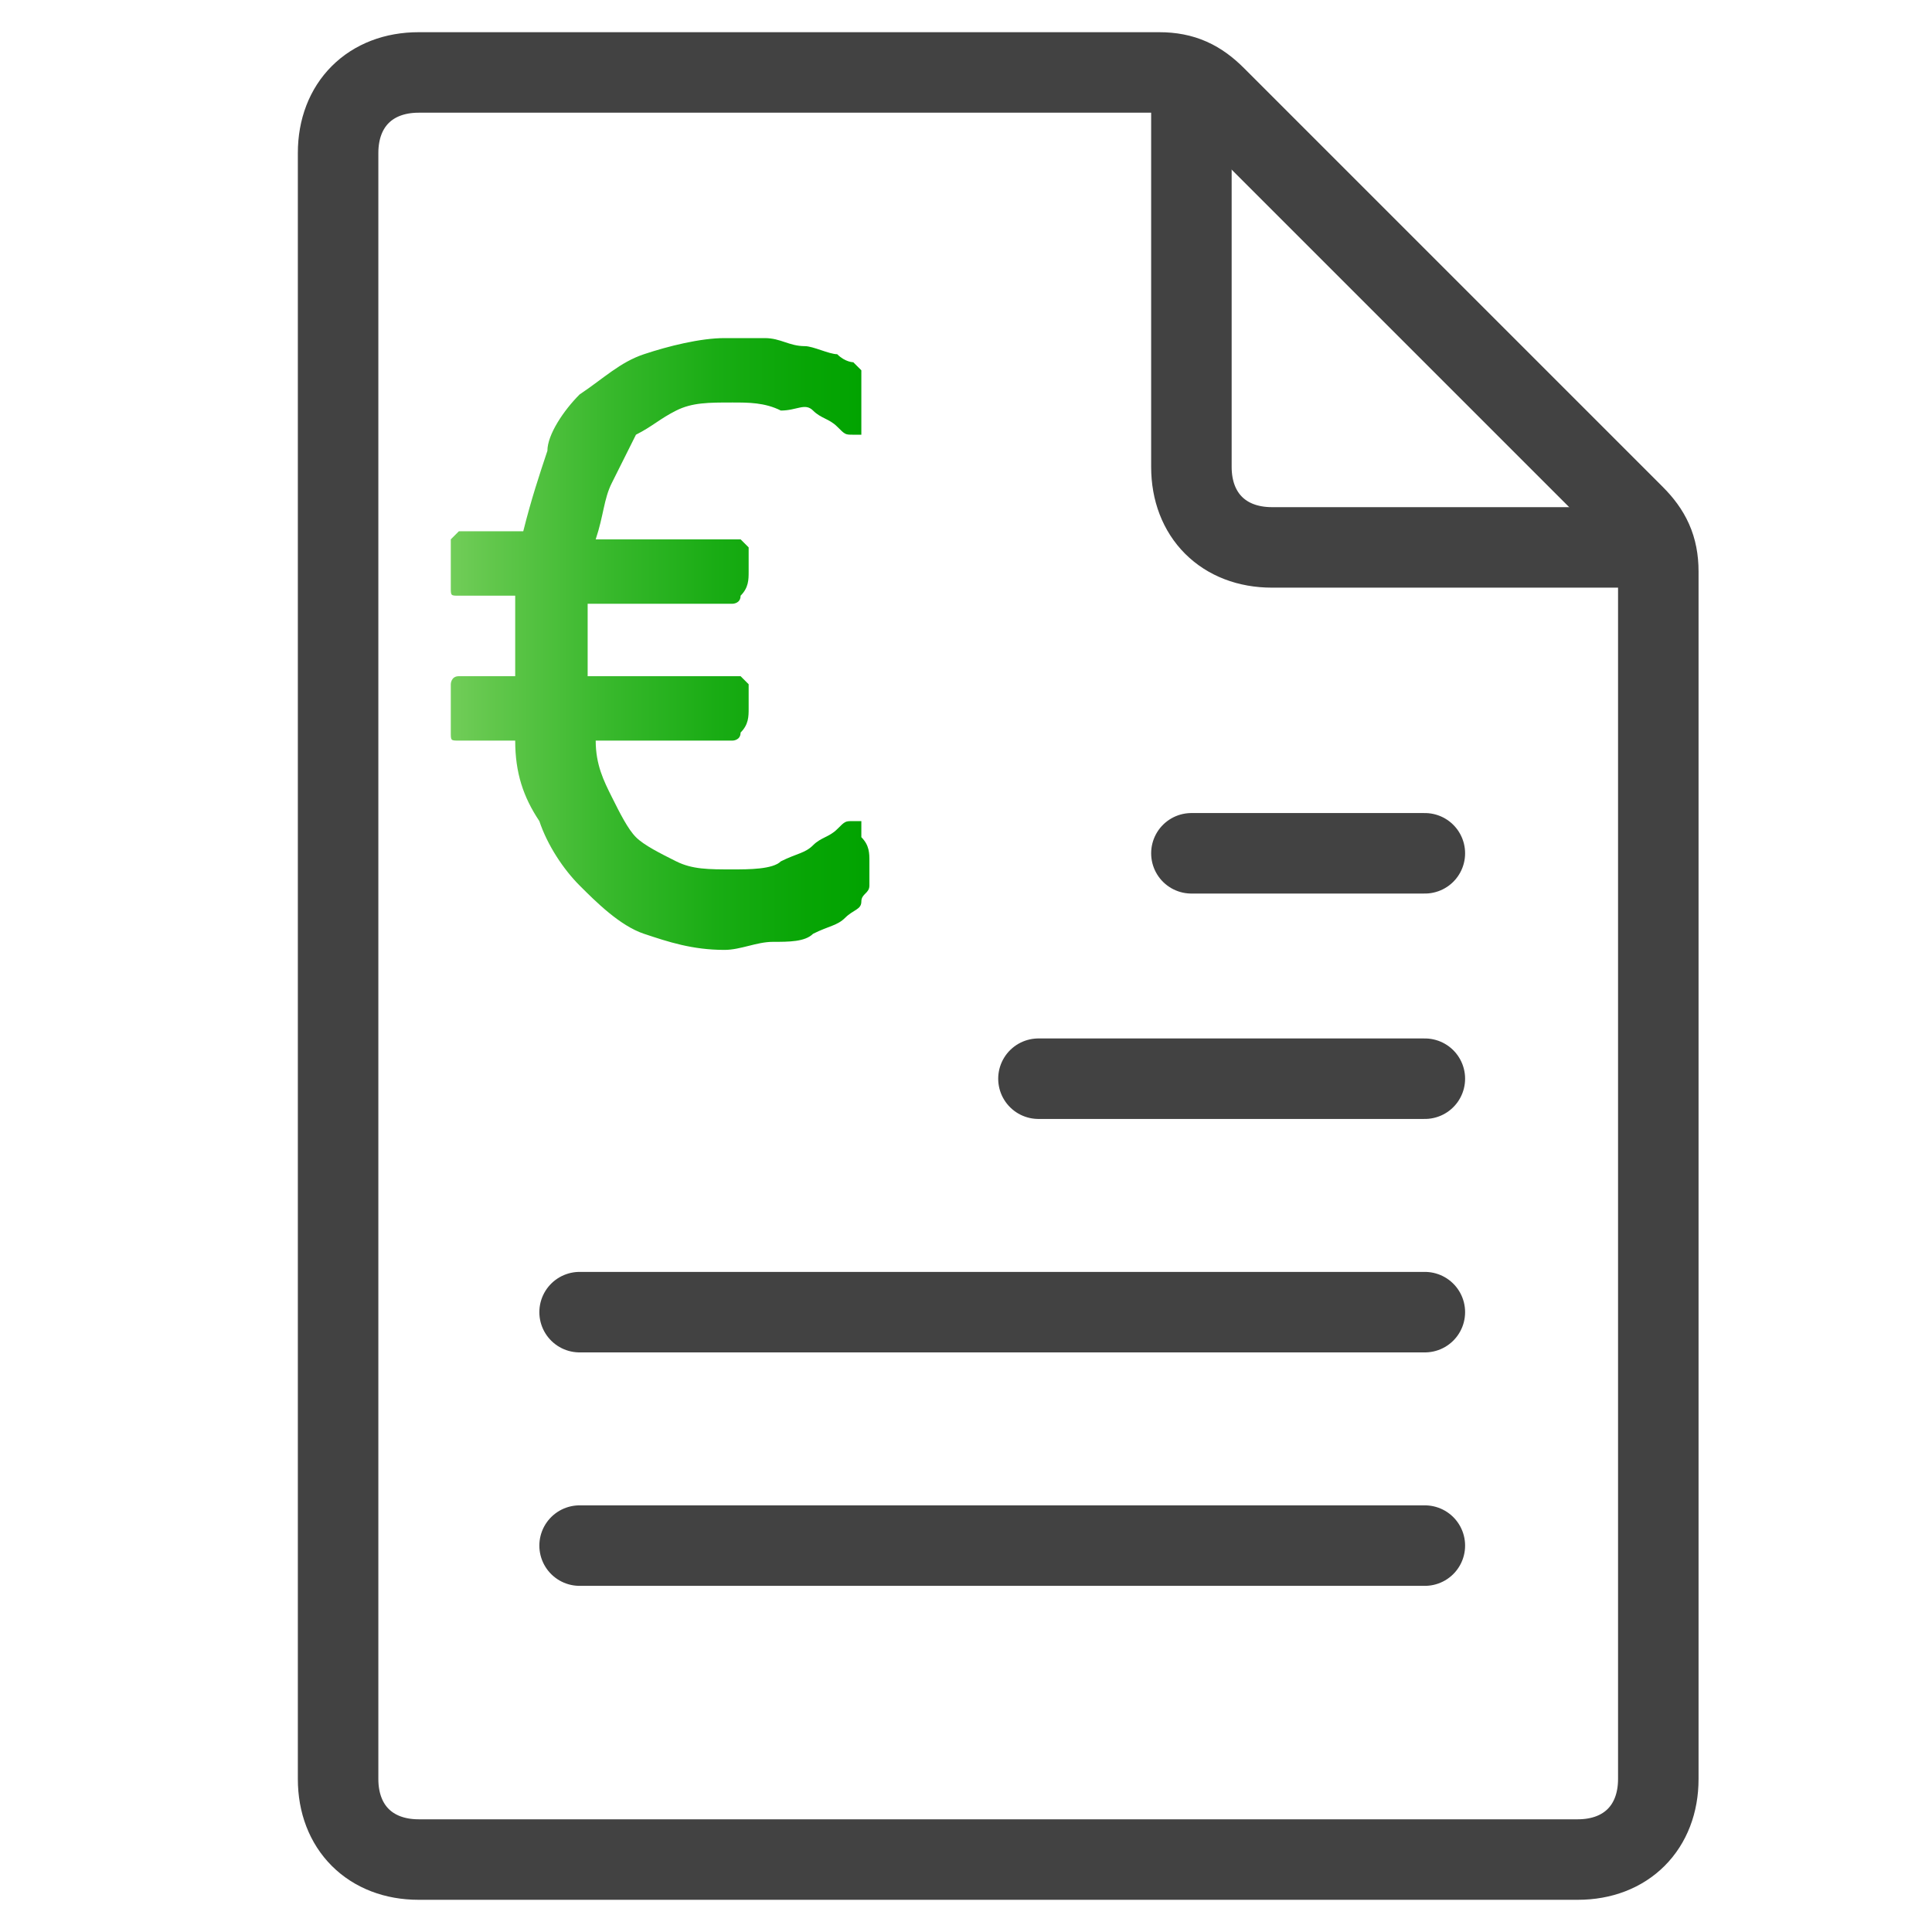 <?xml version="1.0" encoding="utf-8"?>
<!-- Generator: Adobe Illustrator 27.2.0, SVG Export Plug-In . SVG Version: 6.00 Build 0)  -->
<svg version="1.1" id="Ebene_1" xmlns="http://www.w3.org/2000/svg" xmlns:xlink="http://www.w3.org/1999/xlink" x="0px" y="0px"
	 viewBox="0 0 24 24" style="enable-background:new 0 0 24 24;" xml:space="preserve">
<style type="text/css">
	.st0{fill:none;stroke:#424242;stroke-linecap:round;stroke-linejoin:round;}
	.st1{fill:url(#SVGID_1_);}
</style>
<path class="st0" d="M20.6,22.1c0,0.6-0.4,1-1,1H5.2c-0.6,0-1-0.4-1-1V1.9c0-0.6,0.4-1,1-1h9.2c0.3,0,0.5,0.1,0.7,0.3l5.2,5.2
	c0.2,0.2,0.3,0.4,0.3,0.7L20.6,22.1z"/>
<path class="st0" d="M14.8,1.1v4.7c0,0.6,0.4,1,1,1h4.7"/>
<path class="st0" d="M7.2,16.3h10.5"/>
<path class="st0" d="M12.9,13.4h4.8"/>
<path class="st0" d="M14.8,10.6h2.9"/>
<path class="st0" d="M7.2,19.2h10.5"/>
<g>
	<linearGradient id="SVGID_1_" gradientUnits="userSpaceOnUse" x1="5.526" y1="7.907" x2="10.832" y2="7.907">
		<stop  offset="0" style="stop-color:#74CE5B"/>
		<stop  offset="0.108" style="stop-color:#62C74C"/>
		<stop  offset="0.385" style="stop-color:#38B82C"/>
		<stop  offset="0.636" style="stop-color:#19AC14"/>
		<stop  offset="0.849" style="stop-color:#07A505"/>
		<stop  offset="1" style="stop-color:#00A300"/>
	</linearGradient>
	<path class="st1" d="M10.8,10.7c0,0.1,0,0.2,0,0.3s-0.1,0.1-0.1,0.2s-0.1,0.1-0.2,0.2c-0.1,0.1-0.2,0.1-0.4,0.2
		c-0.1,0.1-0.3,0.1-0.5,0.1c-0.2,0-0.4,0.1-0.6,0.1c-0.4,0-0.7-0.1-1-0.2S7.4,11.2,7.2,11c-0.2-0.2-0.4-0.5-0.5-0.8
		C6.5,9.9,6.4,9.6,6.4,9.2H5.7c-0.1,0-0.1,0-0.1-0.1c0-0.1,0-0.2,0-0.3c0-0.1,0-0.1,0-0.2s0-0.1,0-0.1s0-0.1,0.1-0.1c0,0,0,0,0.1,0
		h0.6c0-0.1,0-0.1,0-0.2c0-0.1,0-0.2,0-0.2c0-0.1,0-0.2,0-0.3s0-0.2,0-0.3H5.7c-0.1,0-0.1,0-0.1-0.1c0-0.1,0-0.2,0-0.3
		c0-0.1,0-0.1,0-0.2s0-0.1,0-0.1c0,0,0,0,0.1-0.1c0,0,0,0,0.1,0h0.7c0.1-0.4,0.2-0.7,0.3-1C6.8,5.4,7,5.1,7.2,4.9
		C7.5,4.7,7.7,4.5,8,4.4c0.3-0.1,0.7-0.2,1-0.2c0.2,0,0.3,0,0.5,0c0.2,0,0.3,0.1,0.5,0.1c0.1,0,0.3,0.1,0.4,0.1
		c0.1,0.1,0.2,0.1,0.2,0.1c0,0,0.1,0.1,0.1,0.1c0,0,0,0.1,0,0.1c0,0,0,0.1,0,0.1c0,0.1,0,0.1,0,0.2c0,0.1,0,0.1,0,0.2
		c0,0,0,0.1,0,0.1c0,0,0,0.1,0,0.1c0,0,0,0-0.1,0c-0.1,0-0.1,0-0.2-0.1c-0.1-0.1-0.2-0.1-0.3-0.2S9.9,5.1,9.7,5.1C9.5,5,9.3,5,9.1,5
		C8.8,5,8.6,5,8.4,5.1C8.2,5.2,8.1,5.3,7.9,5.4C7.8,5.6,7.7,5.8,7.6,6C7.5,6.2,7.5,6.4,7.4,6.7h1.7c0,0,0.1,0,0.1,0c0,0,0,0,0.1,0.1
		c0,0,0,0.1,0,0.1s0,0.1,0,0.2c0,0.1,0,0.2-0.1,0.3c0,0.1-0.1,0.1-0.1,0.1H7.3c0,0.1,0,0.2,0,0.2c0,0.1,0,0.2,0,0.3
		c0,0.1,0,0.2,0,0.2c0,0.1,0,0.2,0,0.2h1.8c0,0,0.1,0,0.1,0c0,0,0,0,0.1,0.1c0,0,0,0.1,0,0.1s0,0.1,0,0.2c0,0.1,0,0.2-0.1,0.3
		c0,0.1-0.1,0.1-0.1,0.1H7.4c0,0.3,0.1,0.5,0.2,0.7s0.2,0.4,0.3,0.5c0.1,0.1,0.3,0.2,0.5,0.3c0.2,0.1,0.4,0.1,0.7,0.1
		c0.2,0,0.5,0,0.6-0.1c0.2-0.1,0.3-0.1,0.4-0.2c0.1-0.1,0.2-0.1,0.3-0.2c0.1-0.1,0.1-0.1,0.2-0.1c0,0,0,0,0.1,0c0,0,0,0,0,0.1
		c0,0,0,0.1,0,0.1C10.8,10.5,10.8,10.6,10.8,10.7z"/>
</g>
</svg>
